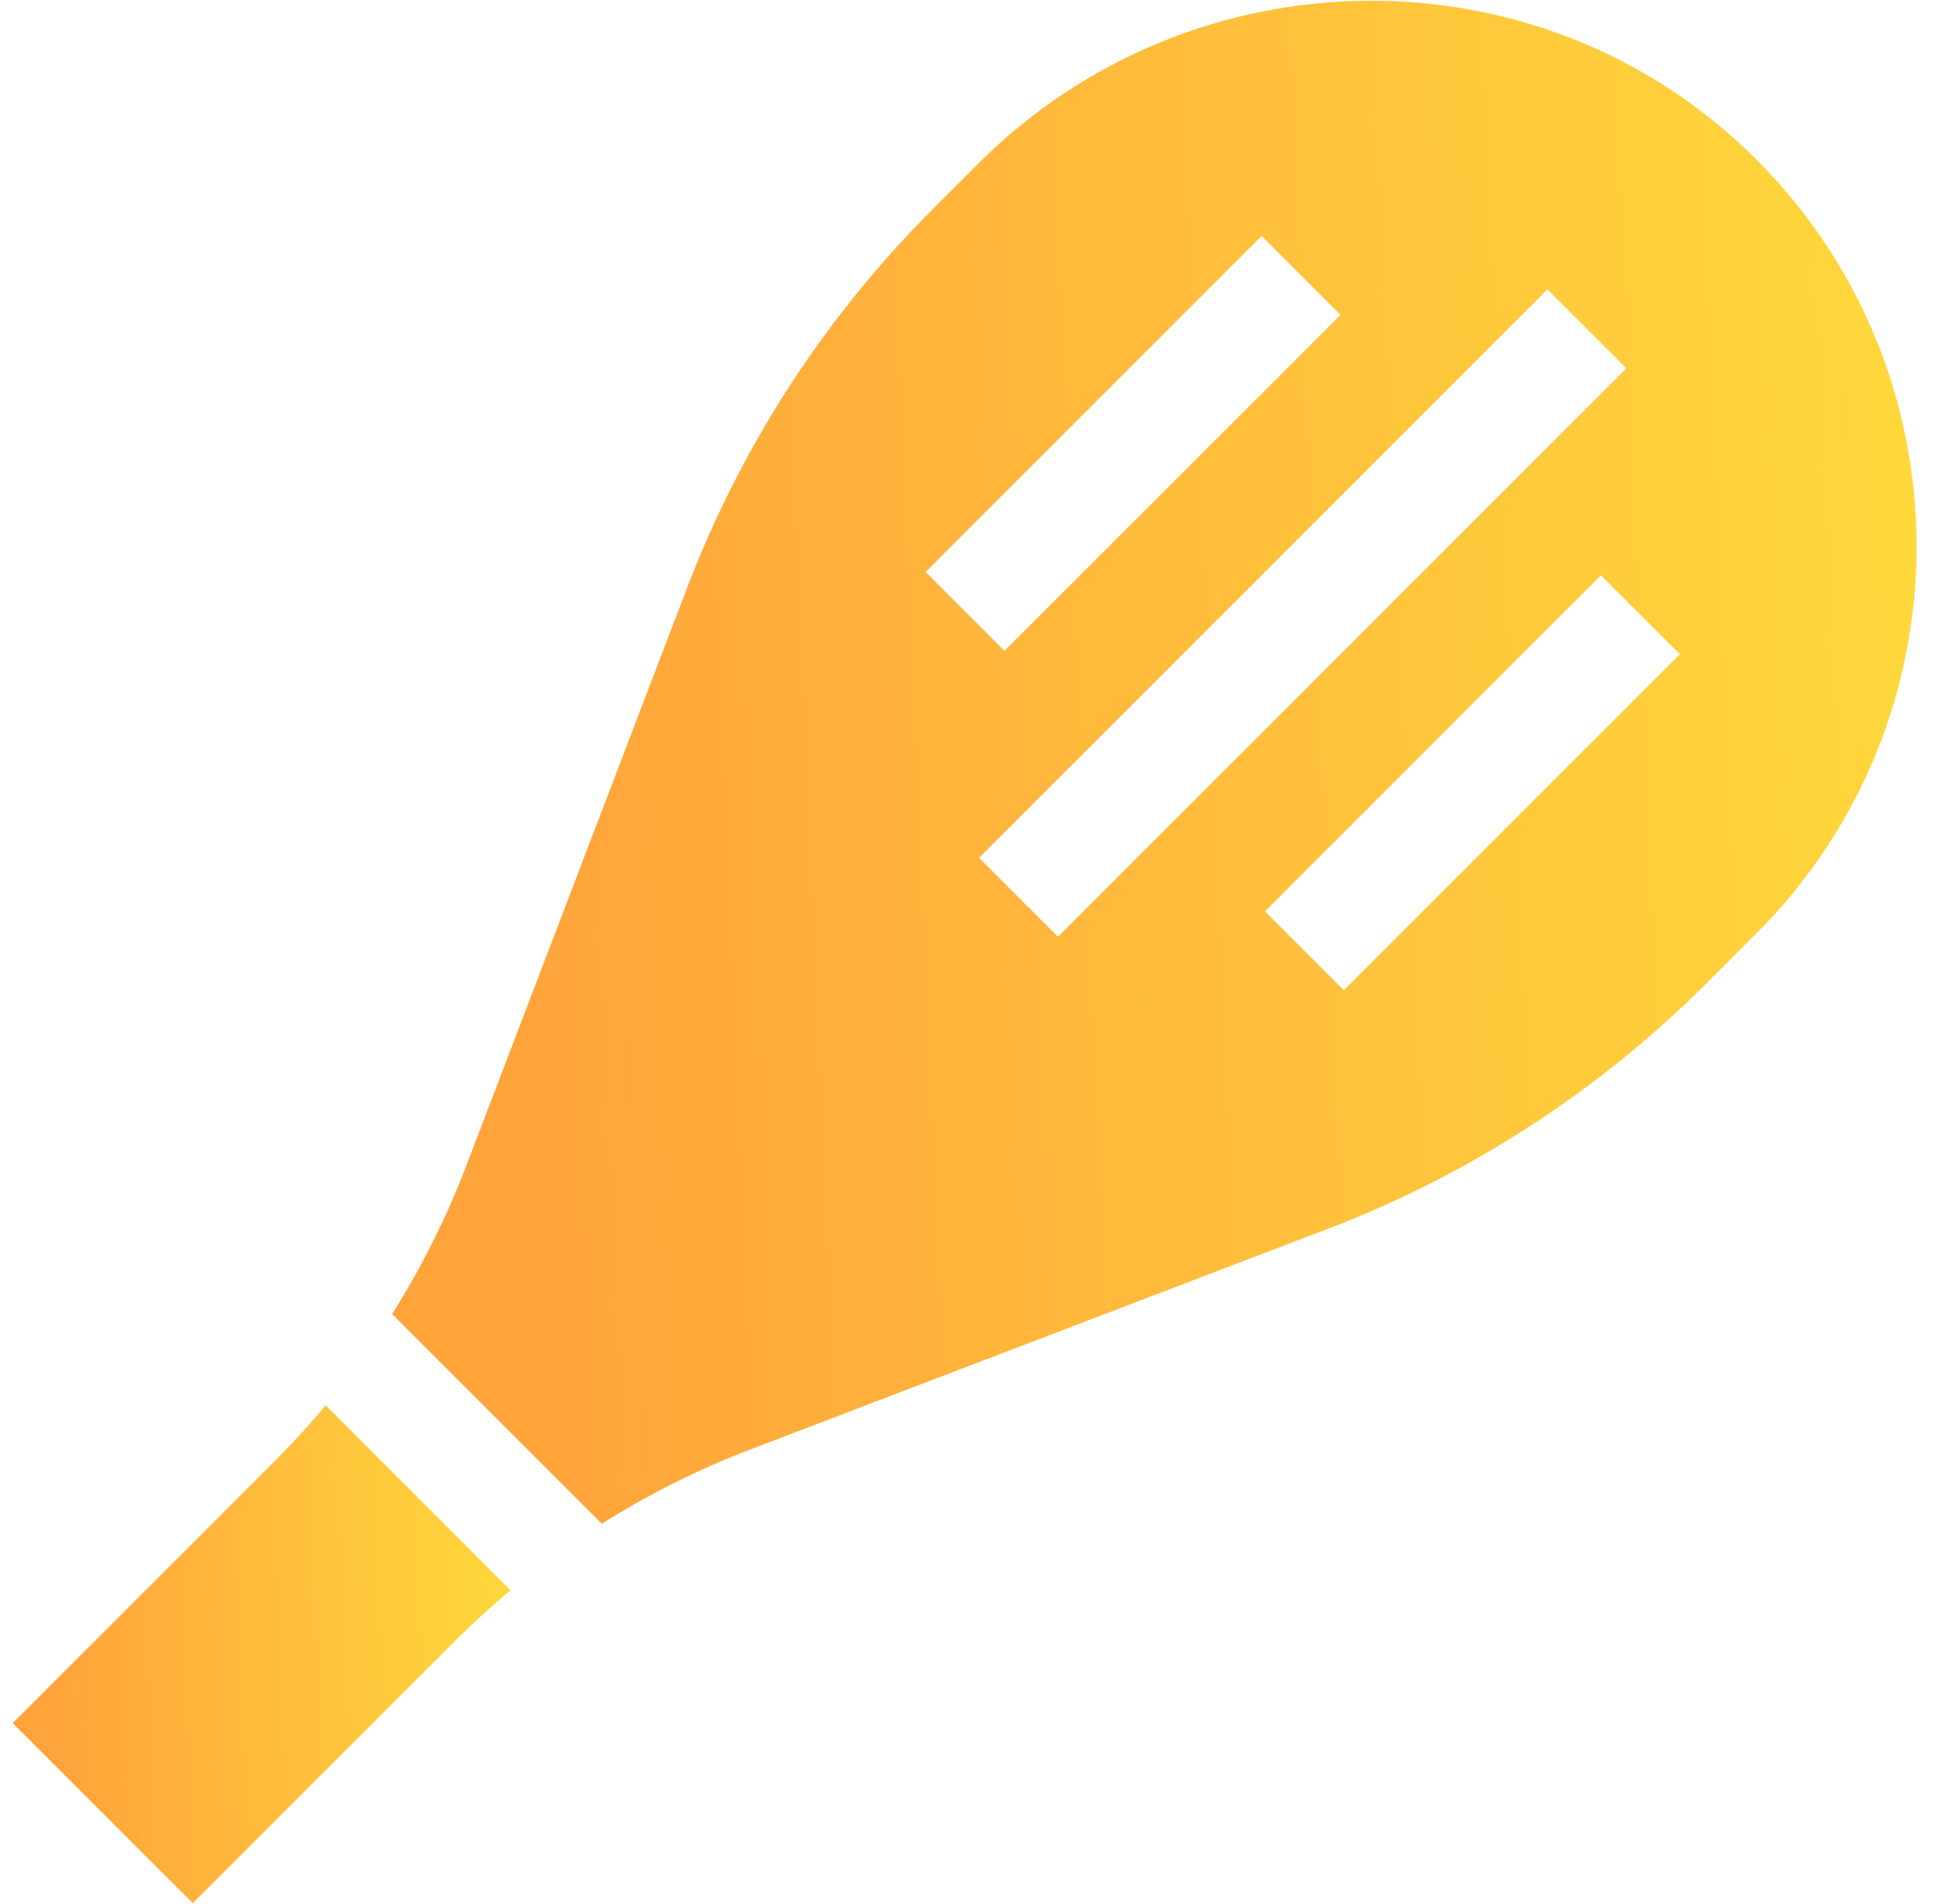 <?xml version="1.0" encoding="UTF-8"?>
<svg xmlns="http://www.w3.org/2000/svg" width="51" height="50" viewBox="0 0 51 50" fill="none">
  <g clip-path="url(#clip0_160_1578)">
    <path d="M8.552 36.906C8.134 37.405 7.696 37.887 7.234 38.349L0.333 45.25L2.698 47.615L5.063 49.98L11.964 43.079C12.426 42.617 12.908 42.178 13.407 41.761L8.552 36.906Z" fill="url(#paint0_linear_160_1578)"></path>
    <path d="M46.088 4.152C40.452 -1.445 31.305 -1.318 25.689 4.298L24.483 5.505C21.662 8.325 19.468 11.71 18.044 15.436L12.242 30.623C11.722 31.983 11.069 33.283 10.298 34.508L15.804 40.014C17.029 39.243 18.329 38.59 19.689 38.07L34.876 32.268C38.602 30.844 41.987 28.65 44.807 25.83L46.124 24.513C51.748 18.889 51.736 9.762 46.088 4.152ZM33.132 6.196L35.204 8.268L26.379 17.092L24.308 15.021L33.132 6.196ZM25.712 22.528L40.64 7.601L42.711 9.672L27.784 24.6L25.712 22.528ZM35.291 26.004L33.22 23.933L42.044 15.108L44.116 17.18L35.291 26.004Z" fill="url(#paint1_linear_160_1578)"></path>
  </g>
  <defs>
    <linearGradient id="paint0_linear_160_1578" x1="0.481" y1="48.127" x2="13.71" y2="47.544" gradientUnits="userSpaceOnUse">
      <stop offset="0.072" stop-color="#FFA33B"></stop>
      <stop offset="1" stop-color="#FFD83B"></stop>
    </linearGradient>
    <linearGradient id="paint1_linear_160_1578" x1="10.749" y1="34.347" x2="51.261" y2="32.559" gradientUnits="userSpaceOnUse">
      <stop offset="0.072" stop-color="#FFA33B"></stop>
      <stop offset="1" stop-color="#FFD83B"></stop>
    </linearGradient>
    <clipPath id="clip0_160_1578">
      <rect width="50" height="50" fill="white" transform="translate(0.333)"></rect>
    </clipPath>
  </defs>
</svg>
